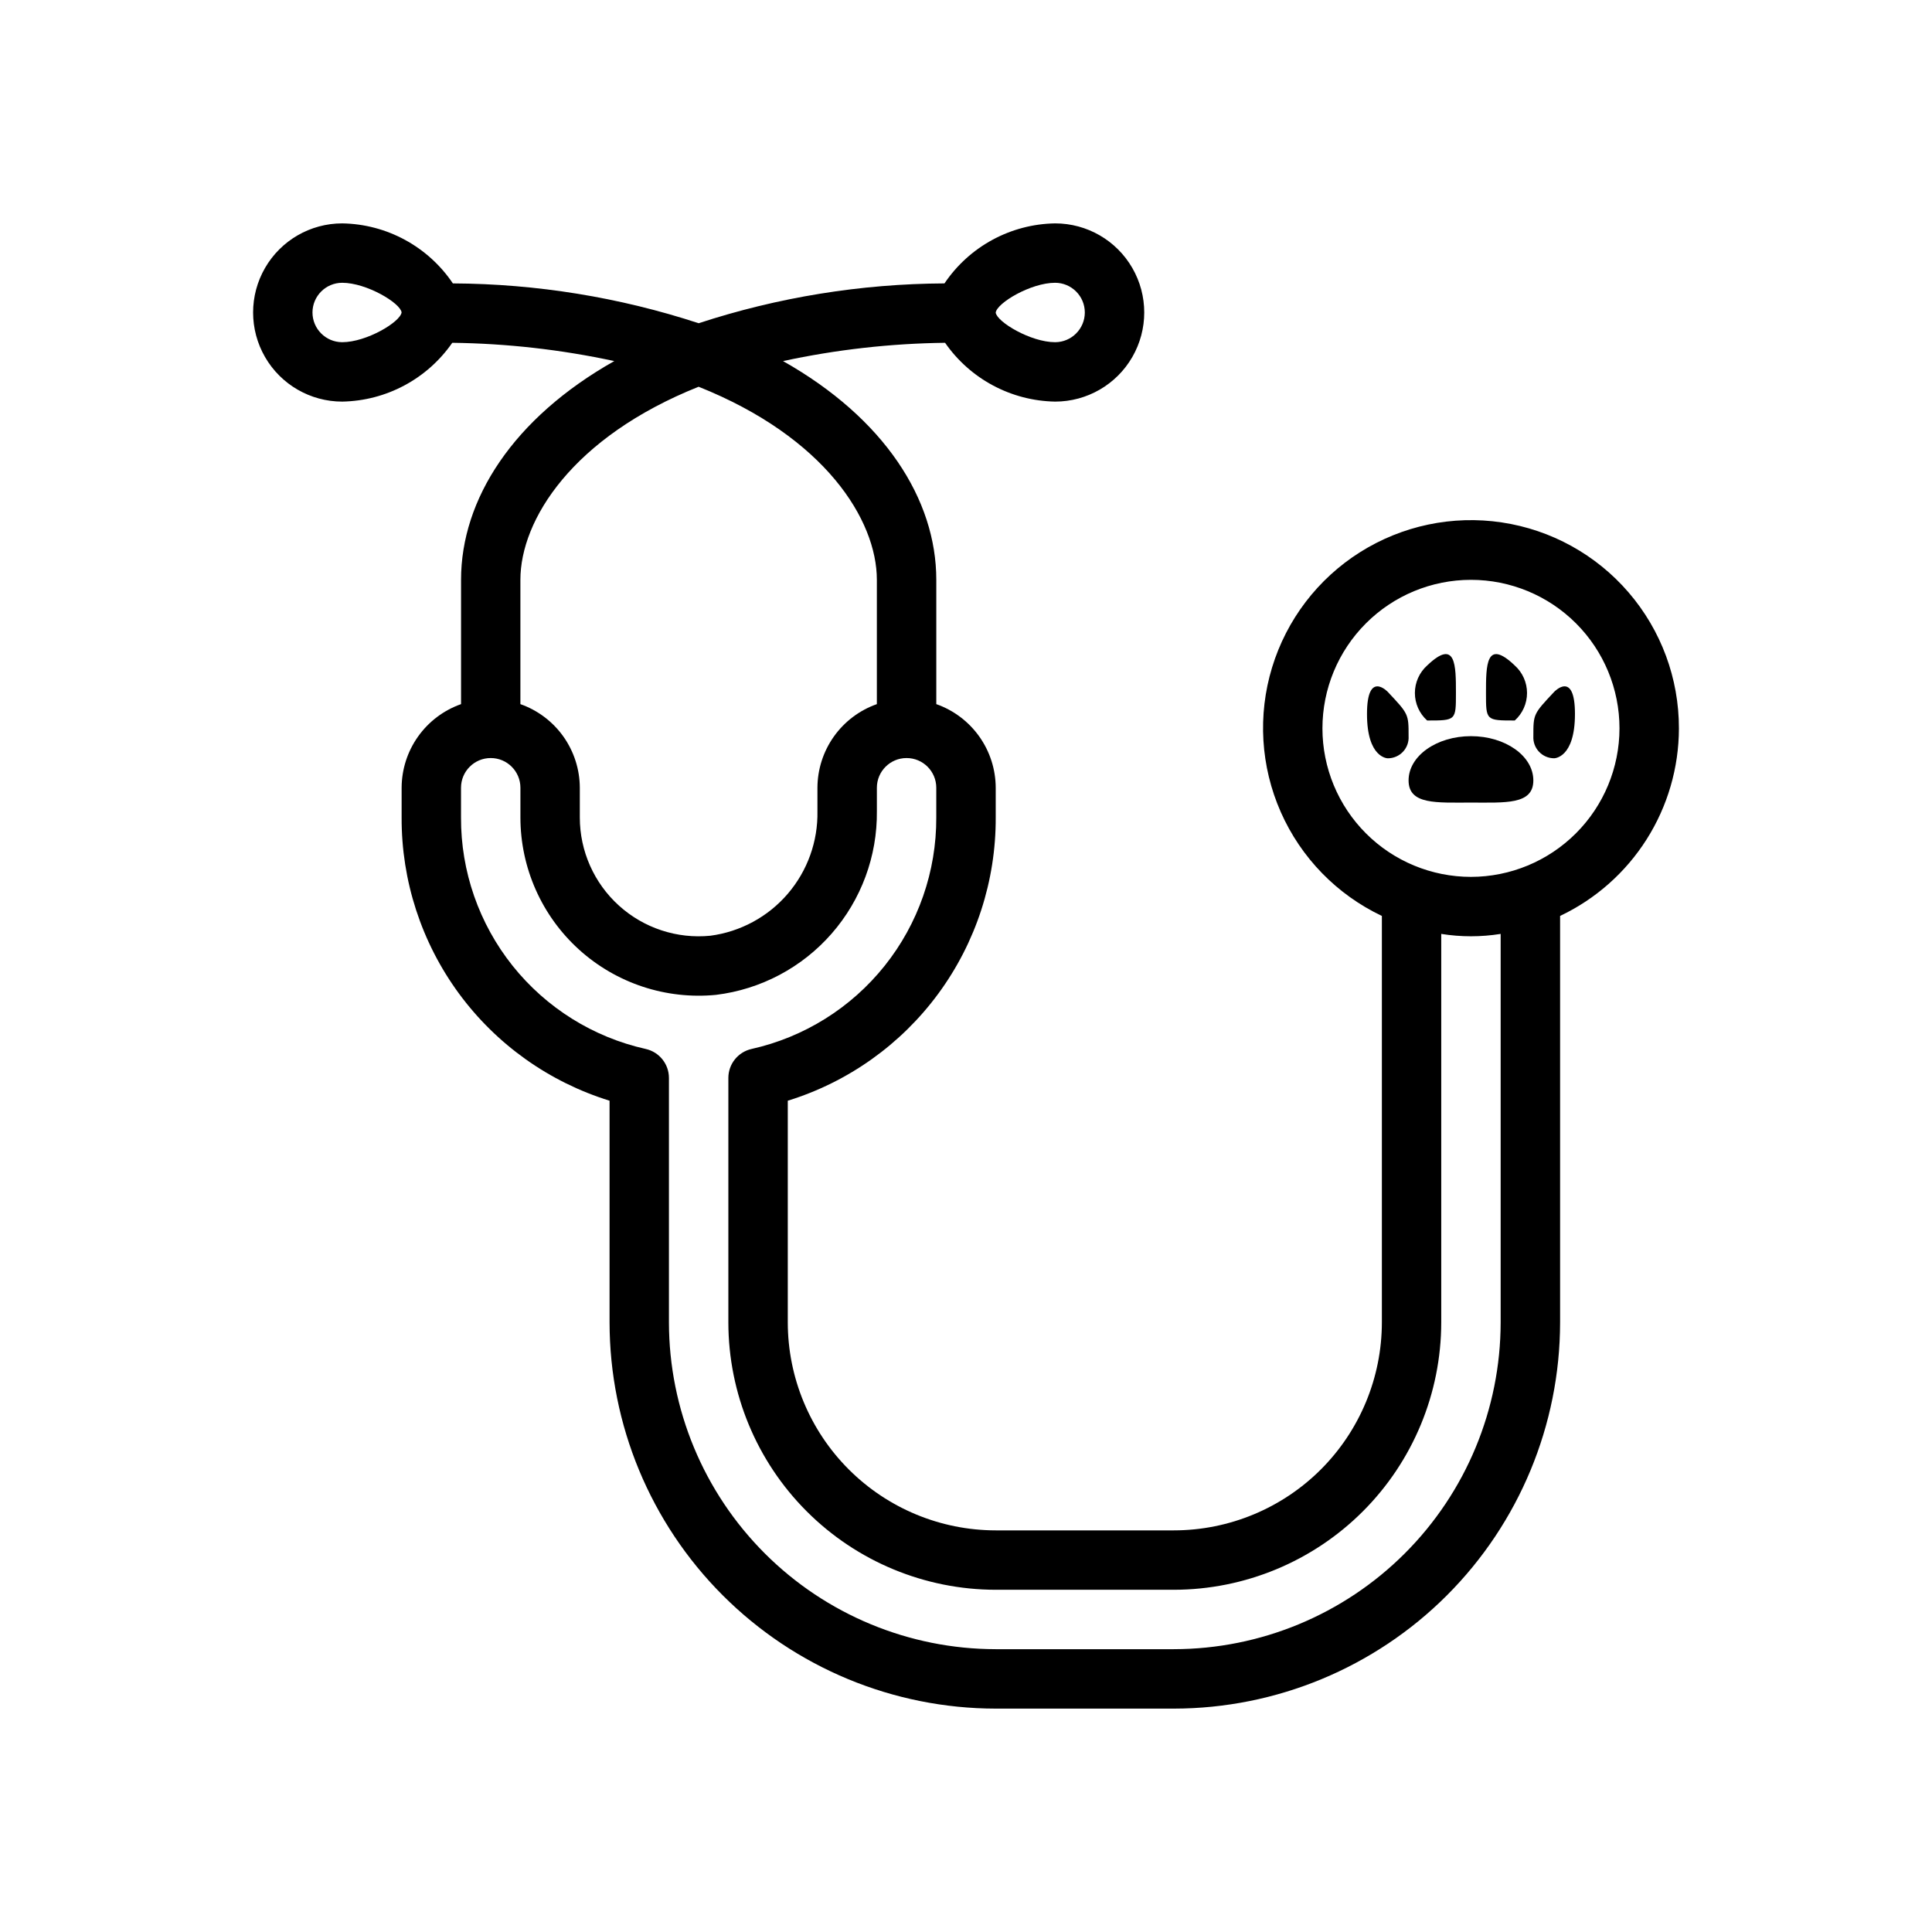 <?xml version="1.0" encoding="UTF-8"?>
<!-- Uploaded to: ICON Repo, www.svgrepo.com, Generator: ICON Repo Mixer Tools -->
<svg fill="#000000" width="800px" height="800px" version="1.1" viewBox="144 144 512 512" xmlns="http://www.w3.org/2000/svg">
 <g>
  <path d="m588.93 337.02c0.02-13.215-4.711-25.996-13.328-36.012-8.621-10.02-20.551-16.605-33.621-18.562-13.066-1.957-26.402 0.852-37.578 7.906-11.172 7.055-19.438 17.891-23.289 30.531s-3.031 26.246 2.312 38.332c5.34 12.086 14.848 21.852 26.785 27.516v107.73c-0.016 14.613-5.828 28.617-16.156 38.949-10.332 10.328-24.34 16.141-38.949 16.156h-47.23c-14.609-0.016-28.617-5.828-38.945-16.156-10.332-10.332-16.145-24.336-16.16-38.949v-58.762c16.016-4.953 30.02-14.922 39.941-28.438 9.918-13.516 15.234-29.859 15.164-46.625v-7.871c-0.016-4.867-1.535-9.609-4.356-13.578s-6.797-6.969-11.391-8.586v-32.938c0-21.375-13.824-42.852-40.613-57.973l0.004-0.004c14.113-3.043 28.496-4.664 42.934-4.844 6.652 9.582 17.504 15.379 29.164 15.586 8.438 0 16.234-4.5 20.453-11.809 4.219-7.305 4.219-16.309 0-23.613-4.219-7.309-12.016-11.809-20.453-11.809-11.785 0.188-22.738 6.129-29.324 15.906-22.129 0.109-44.105 3.668-65.141 10.555-21.031-6.887-43.008-10.445-65.137-10.555-6.586-9.777-17.539-15.719-29.324-15.906-8.438 0-16.234 4.5-20.453 11.809-4.219 7.305-4.219 16.309 0 23.613 4.219 7.309 12.016 11.809 20.453 11.809 11.66-0.207 22.512-6.004 29.164-15.586 14.438 0.18 28.82 1.801 42.934 4.844-26.785 15.125-40.609 36.598-40.609 57.977v32.938c-4.594 1.617-8.57 4.617-11.391 8.586-2.82 3.969-4.34 8.711-4.356 13.578v7.871c-0.07 16.766 5.246 33.109 15.164 46.625 9.922 13.516 23.926 23.484 39.941 28.438v58.762c0.027 27.133 10.82 53.145 30.008 72.332 19.184 19.184 45.195 29.977 72.328 30.008h47.23c27.133-0.031 53.145-10.824 72.332-30.008 19.184-19.188 29.977-45.199 30.004-72.332v-107.73c9.41-4.465 17.363-11.504 22.934-20.301 5.574-8.801 8.539-18.996 8.555-29.41zm-157.44-110.21c-0.008 4.348-3.527 7.867-7.875 7.875-6.453 0-15.402-5.352-15.742-7.848 0.34-2.547 9.289-7.898 15.742-7.898 4.348 0.008 7.867 3.527 7.875 7.871zm-204.68 0c0.008-4.344 3.527-7.863 7.875-7.871 6.453 0 15.402 5.352 15.742 7.848-0.34 2.547-9.289 7.898-15.742 7.898-4.348-0.008-7.867-3.527-7.875-7.875zm228.29 354.24h-47.23c-22.957-0.027-44.969-9.156-61.203-25.391-16.23-16.234-25.363-38.242-25.391-61.203v-64.789c0-3.676-2.543-6.859-6.125-7.676-13.938-3.106-26.395-10.887-35.305-22.047-8.906-11.16-13.734-25.031-13.672-39.312v-7.871c0-4.348 3.523-7.871 7.871-7.871s7.871 3.523 7.871 7.871v7.871c0 13.332 5.633 26.039 15.508 34.996 9.875 8.953 23.074 13.316 36.34 12.02 11.852-1.453 22.754-7.227 30.613-16.211 7.863-8.984 12.137-20.555 12.004-32.496v-6.18c0-4.348 3.523-7.871 7.871-7.871s7.871 3.523 7.871 7.871v7.871c0.059 14.281-4.766 28.152-13.676 39.312-8.906 11.16-21.363 18.938-35.301 22.047-3.582 0.816-6.125 4-6.125 7.676v64.789c0.02 18.785 7.492 36.793 20.773 50.074s31.289 20.754 50.074 20.777h47.23c18.785-0.023 36.793-7.496 50.074-20.777s20.754-31.289 20.773-50.074v-102.96c5.215 0.836 10.531 0.836 15.746 0v102.96c-0.027 22.961-9.156 44.969-25.391 61.203-16.234 16.234-38.246 25.363-61.203 25.391zm78.723-204.67c-10.441 0-20.453-4.148-27.832-11.527-7.383-7.383-11.531-17.395-11.531-27.832 0-10.441 4.148-20.453 11.531-27.832 7.379-7.383 17.391-11.527 27.832-11.527 10.438 0 20.449 4.144 27.832 11.527 7.379 7.379 11.527 17.391 11.527 27.832-0.012 10.434-4.164 20.438-11.543 27.816s-17.383 11.531-27.816 11.543zm-204.68-129.89c33.434 13.348 47.234 35.273 47.234 51.172v32.938c-4.594 1.617-8.57 4.617-11.391 8.586-2.816 3.969-4.34 8.711-4.356 13.578v6.18c0.16 8.031-2.644 15.84-7.875 21.934-5.234 6.094-12.527 10.043-20.492 11.098-8.848 0.879-17.66-2.023-24.25-7.996-6.594-5.969-10.355-14.449-10.355-23.344v-7.871c-0.016-4.867-1.539-9.609-4.356-13.578-2.82-3.969-6.801-6.969-11.391-8.586v-32.938c0-15.898 13.801-37.824 47.23-51.172z"/>
  <path d="m533.82 339.09c-9.129 0-16.531 5.254-16.531 11.734s7.402 5.867 16.531 5.867c9.129 0 16.531 0.613 16.531-5.867s-7.402-11.734-16.531-11.734z"/>
  <path d="m522.21 334.94c7.629 0 7.629 0 7.629-7.289 0-7.289 0-14.578-7.629-7.289-2.07 1.855-3.25 4.508-3.25 7.289s1.18 5.43 3.25 7.289z"/>
  <path d="m545.43 334.94c2.066-1.859 3.25-4.508 3.25-7.289s-1.184-5.434-3.25-7.289c-7.629-7.289-7.629 0-7.629 7.289-0.004 7.289-0.004 7.289 7.629 7.289z"/>
  <path d="m511.78 327.36s-5.512-5.867-5.512 5.867c0 11.73 5.512 11.73 5.512 11.73 1.523 0.004 2.984-0.625 4.027-1.738 1.043-1.109 1.582-2.606 1.484-4.125 0-5.867 0-5.867-5.512-11.734z"/>
  <path d="m561.38 333.22c0-11.73-5.512-5.867-5.512-5.867-5.512 5.867-5.512 5.867-5.512 11.73l0.004 0.004c-0.098 1.52 0.438 3.016 1.484 4.125 1.043 1.113 2.5 1.742 4.023 1.738 0 0 5.512 0 5.512-11.73z"/>
 </g>
</svg>